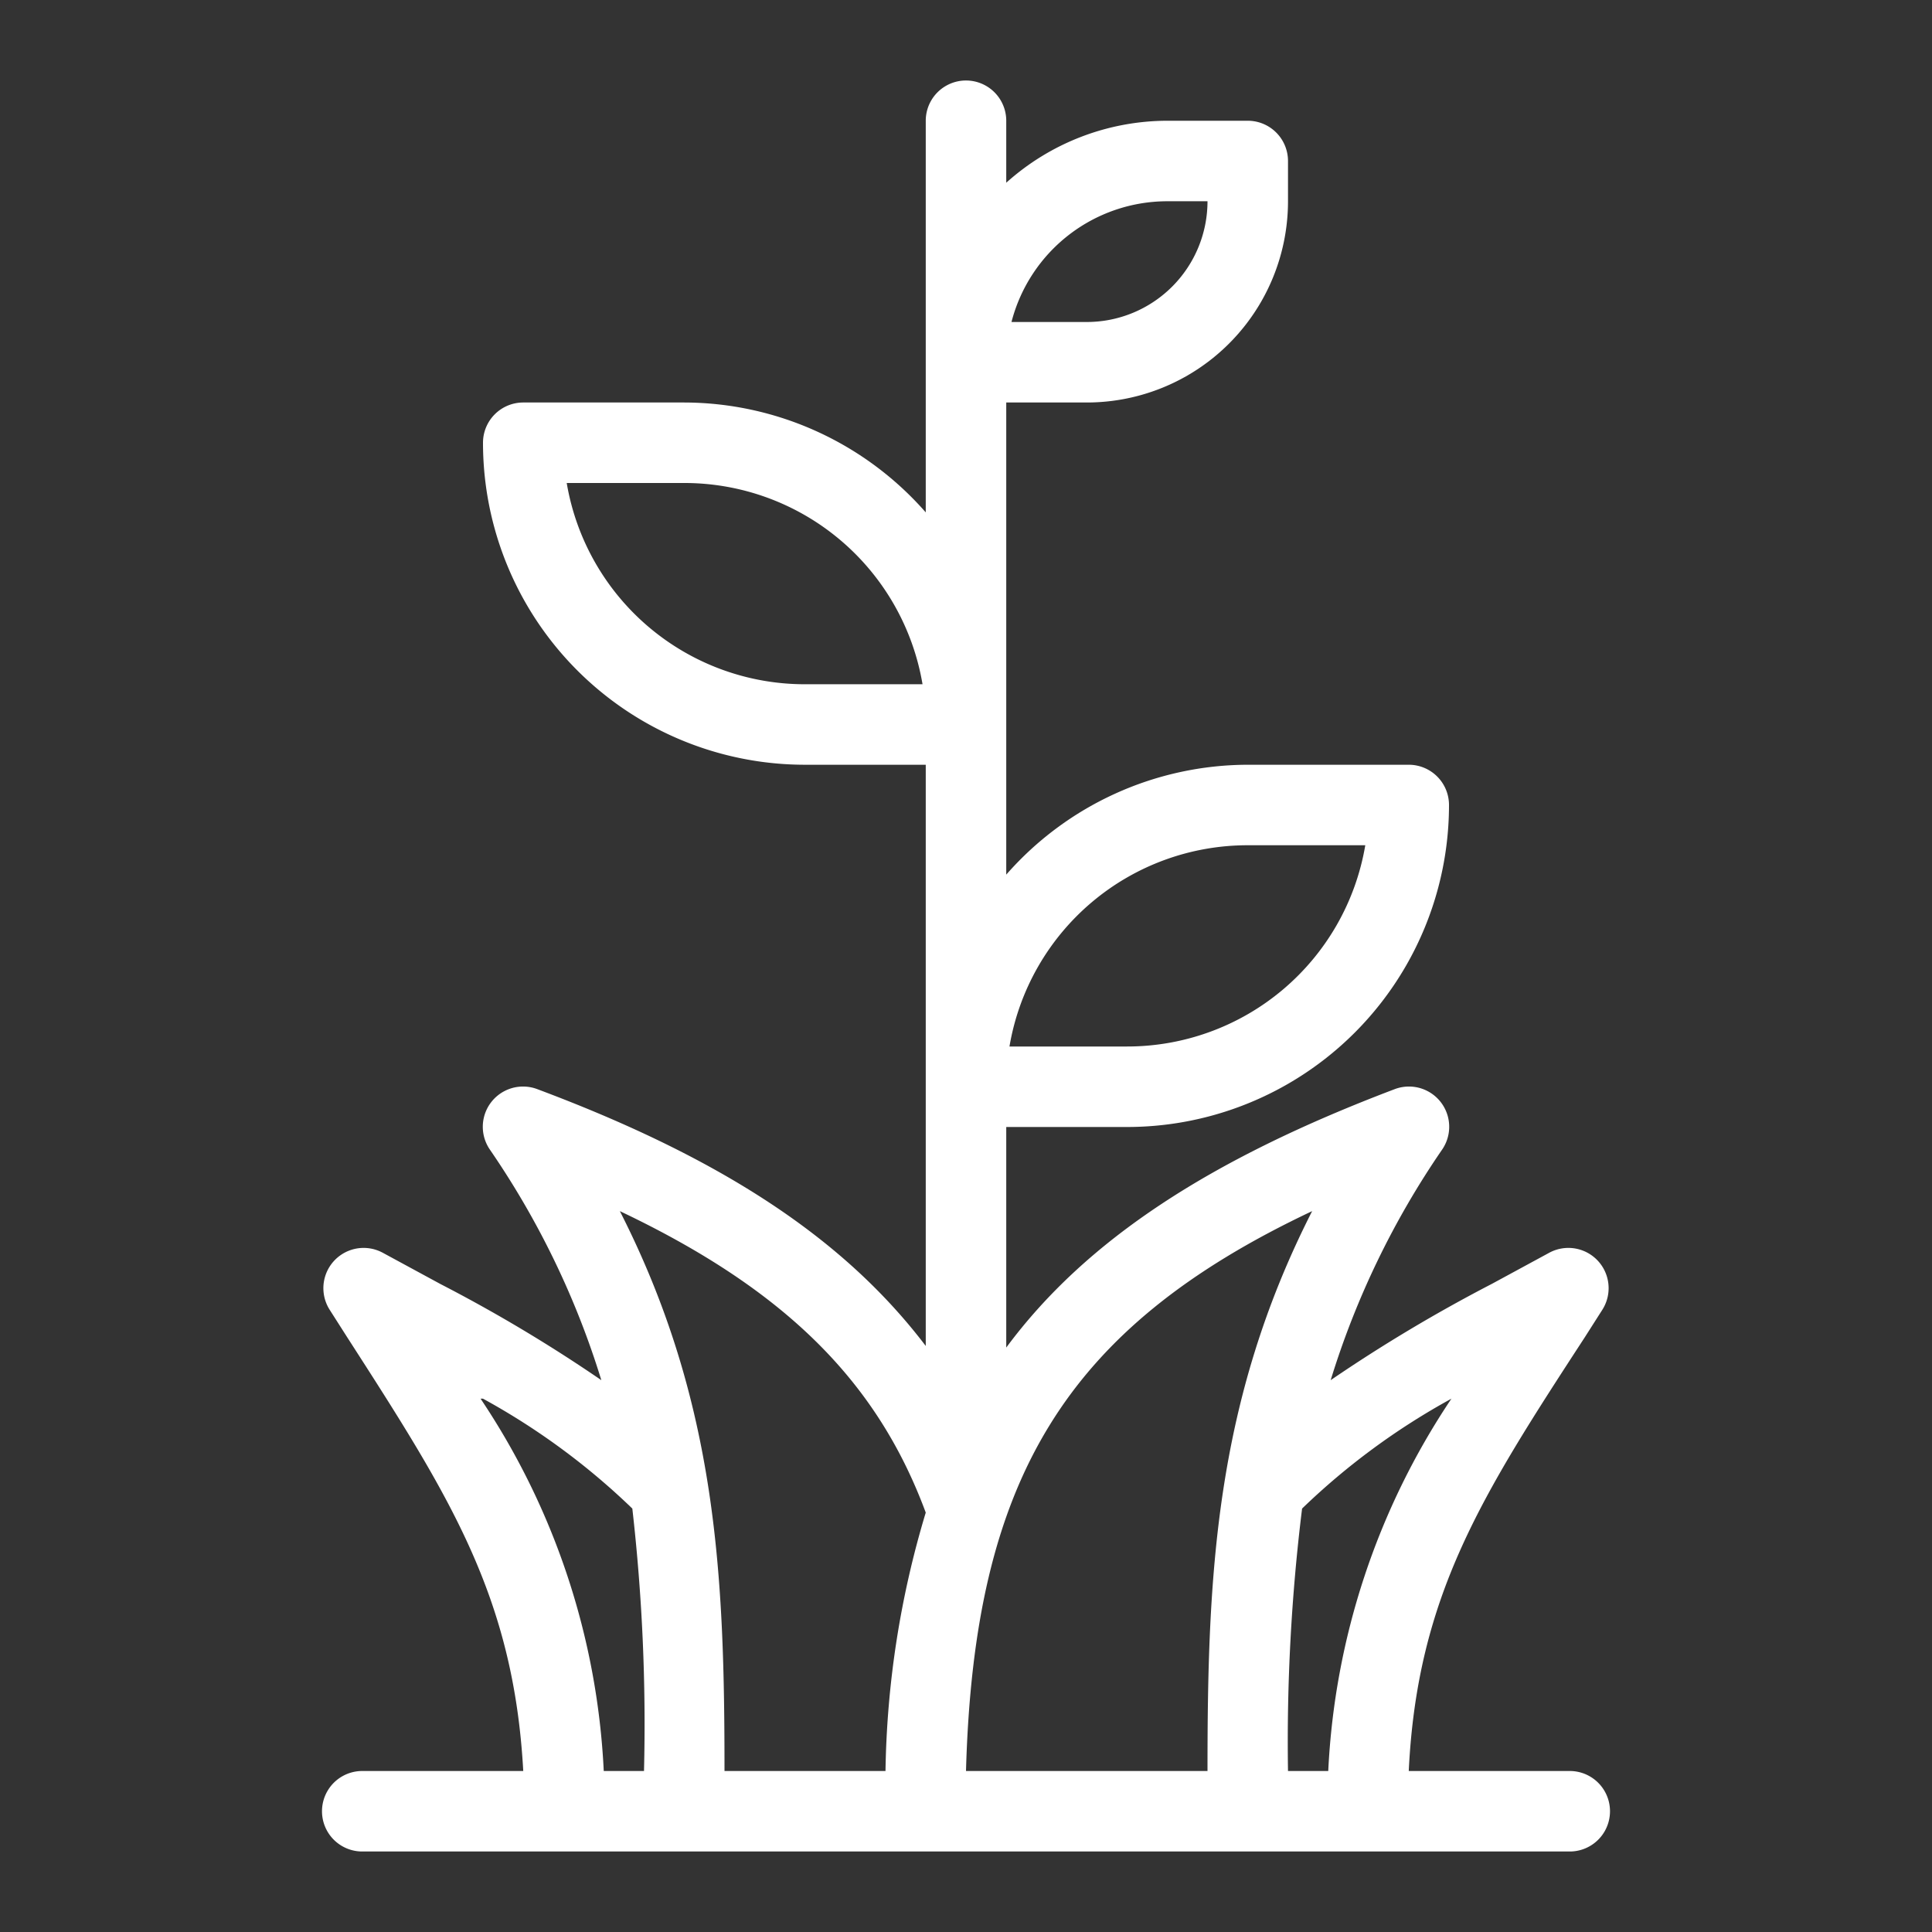 <?xml version="1.0" encoding="UTF-8"?> <svg xmlns="http://www.w3.org/2000/svg" xmlns:xlink="http://www.w3.org/1999/xlink" xmlns:svgjs="http://svgjs.com/svgjs" width="512" height="512" x="0" y="0" viewBox="0 0 48 48" style="enable-background:new 0 0 512 512" xml:space="preserve"><rect x="0" y="0" width="48" height="48" fill="#333333" stroke="none"/> <g> <path d="M39 44h-4c.21-4.35 1.81-6.84 4.37-10.77l.44-.69a1 1 0 0 0-1.33-1.41l-1.42.77a38.44 38.44 0 0 0-4 2.39 21 21 0 0 1 2.77-5.73 1 1 0 0 0-1.18-1.5C30.11 28.78 27 30.78 25 33.48V28h3a8 8 0 0 0 8-8 1 1 0 0 0-1-1h-4a8 8 0 0 0-6 2.73V10h2a5 5 0 0 0 5-5V4a1 1 0 0 0-1-1h-2a6 6 0 0 0-4 1.54V3a1 1 0 0 0-2 0v9.73A8 8 0 0 0 17 10h-4a1 1 0 0 0-1 1 8 8 0 0 0 8 8h3v14.44c-2-2.63-5-4.64-9.65-6.38a1 1 0 0 0-1.18 1.5 21 21 0 0 1 2.77 5.73 37.44 37.44 0 0 0-4-2.39l-1.42-.77a1 1 0 0 0-1.33 1.41l.44.69C11.16 37.16 12.76 39.65 13 44H9a1 1 0 0 0 0 2h30a1 1 0 0 0 0-2Zm-8-23h2.92A6 6 0 0 1 28 26h-2.92A6 6 0 0 1 31 21ZM29 5h1a3 3 0 0 1-3 3h-1.87A4 4 0 0 1 29 5Zm-9 12a6 6 0 0 1-5.92-5H17a6 6 0 0 1 5.92 5Zm12.6 13.09C30.17 34.86 30 39.2 30 44h-6c.2-7.22 2.44-11 8.6-13.91ZM23 37.58A23.36 23.36 0 0 0 22 44h-4c0-4.8-.17-9.14-2.6-13.91 4.13 1.96 6.4 4.25 7.6 7.49Zm-11-2.83a17.27 17.27 0 0 1 3.71 2.73A47.27 47.27 0 0 1 16 44h-1a18.17 18.17 0 0 0-3.06-9.25ZM32 44a47.27 47.27 0 0 1 .35-6.52 17.27 17.27 0 0 1 3.71-2.73A18.17 18.17 0 0 0 33 44Z" data-name="Layer 23" fill="#ffffff" data-original="#000000"></path> </g> </svg> 